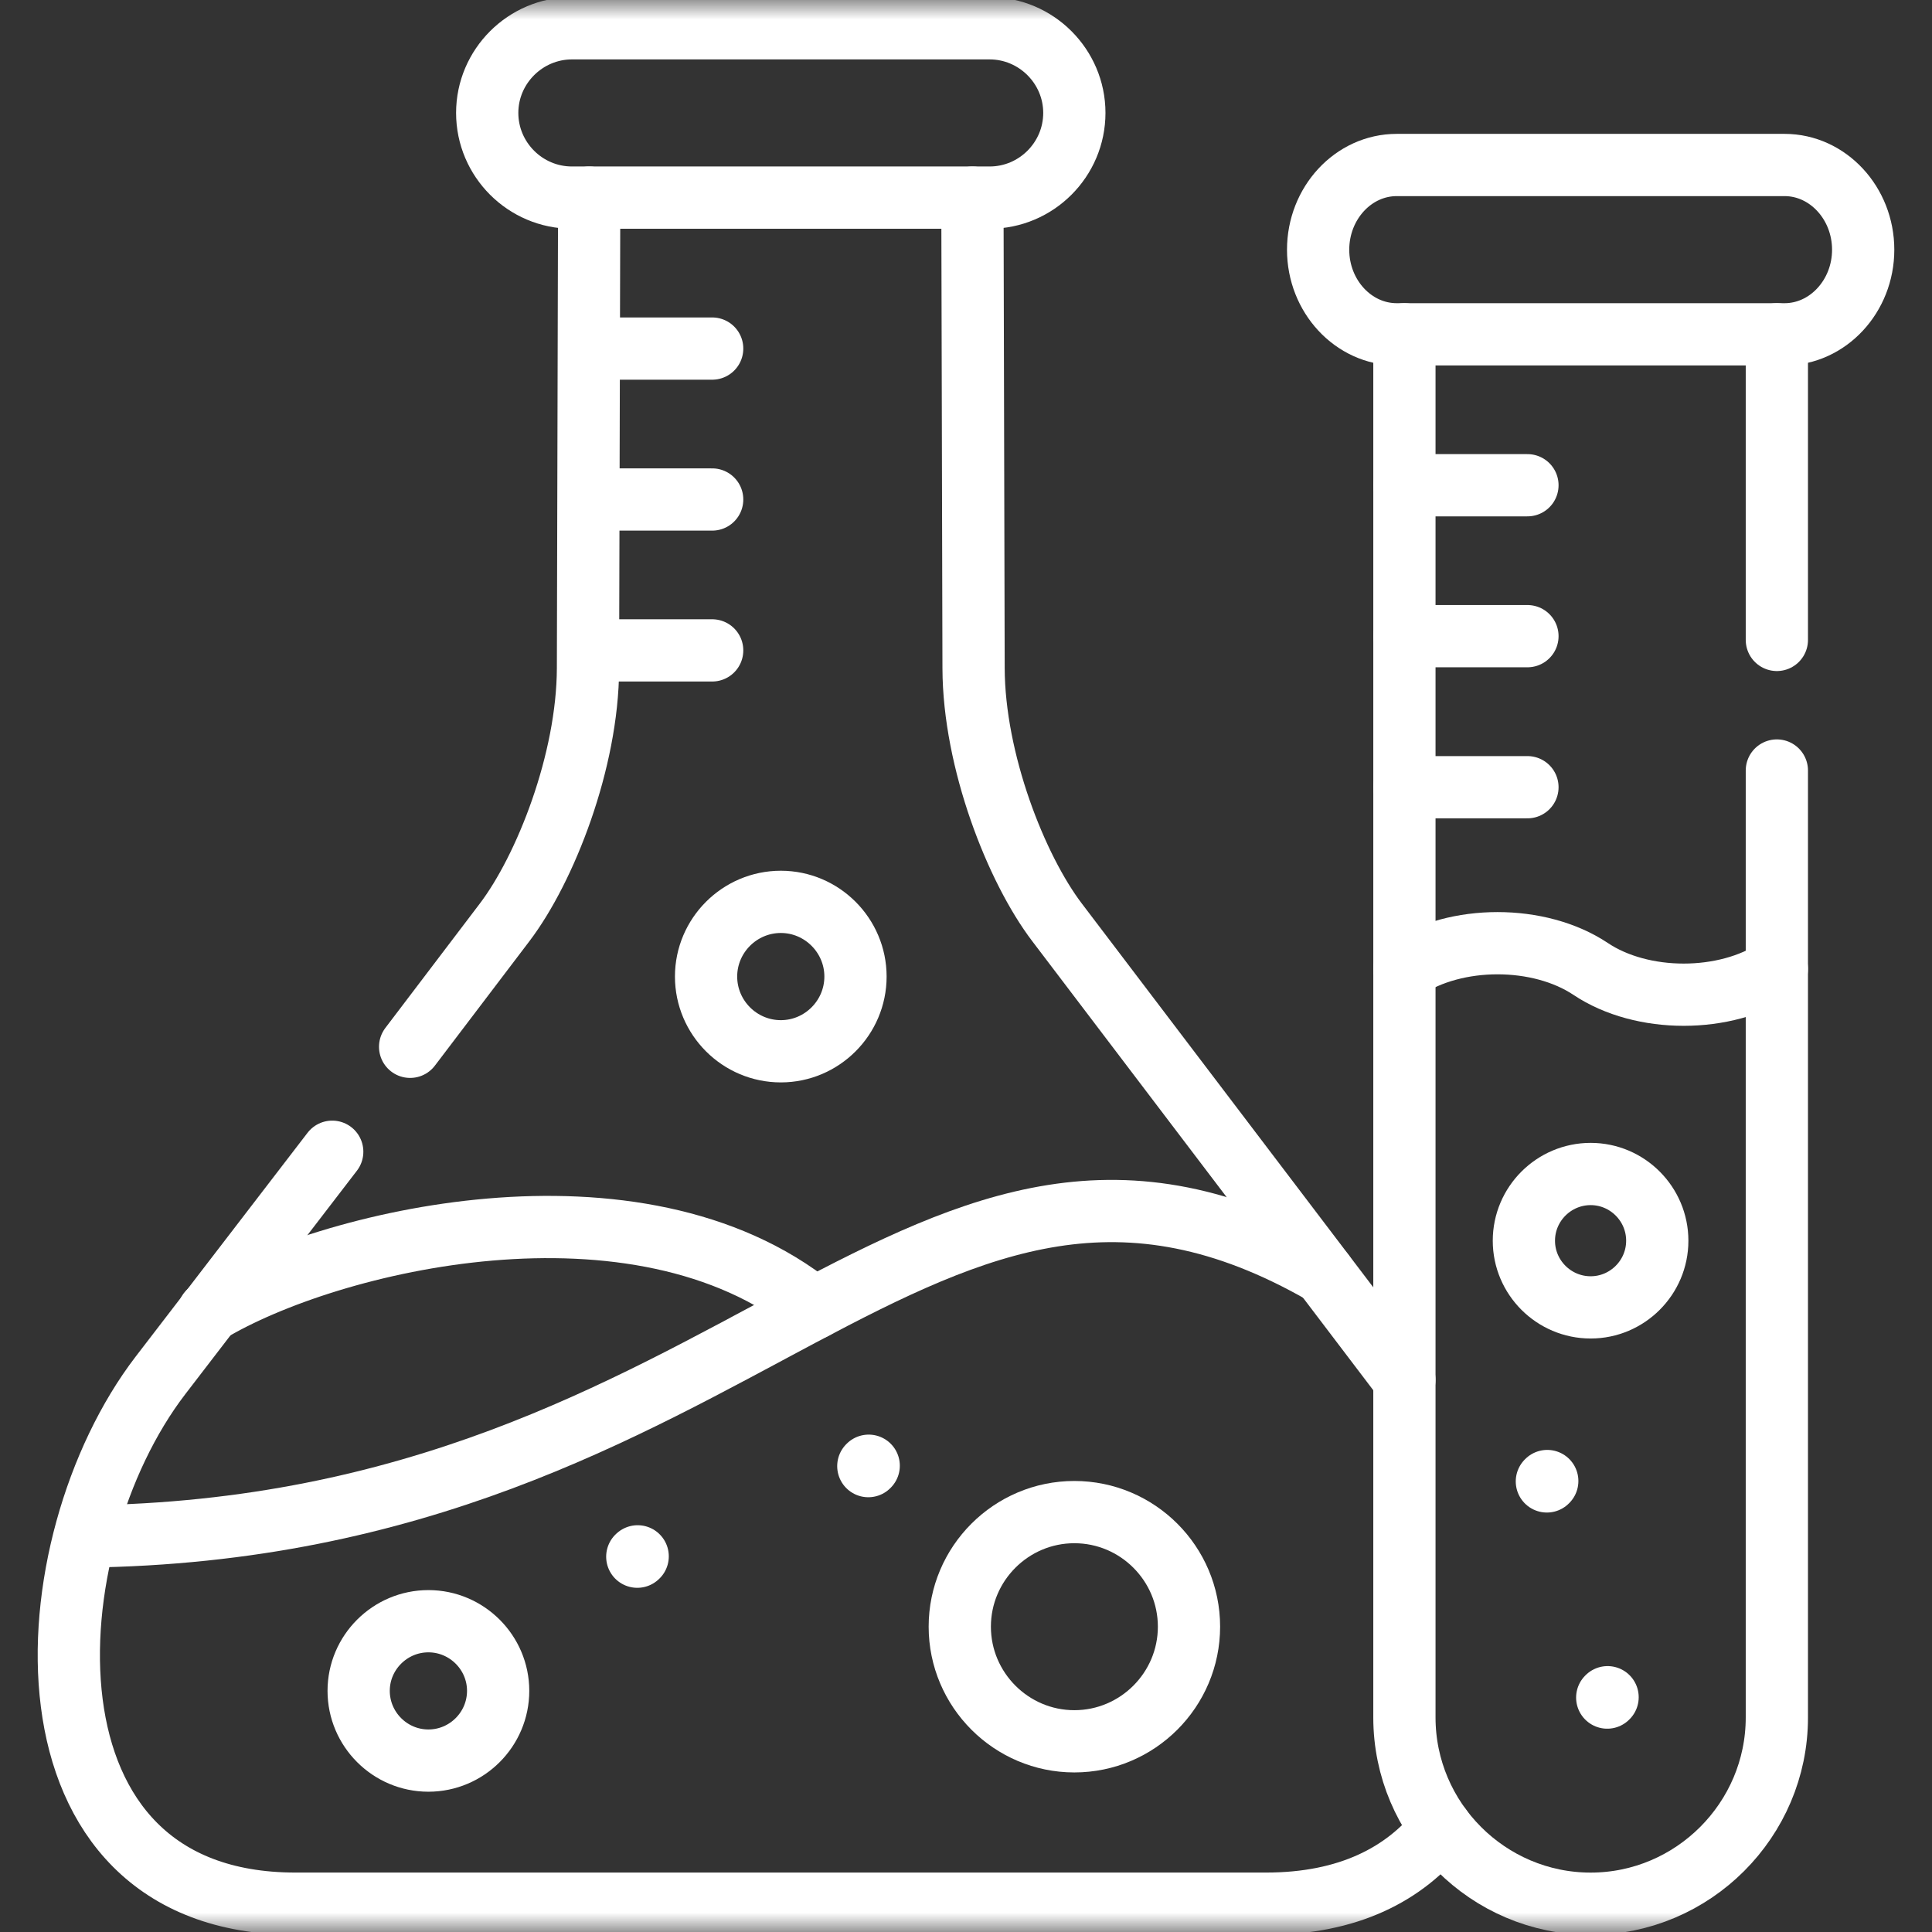 <svg width="50" height="50" viewBox="0 0 50 50" fill="none" xmlns="http://www.w3.org/2000/svg">
<rect x="0" y="0" width="50" height="50" fill="#333333" stroke="none"/>
<g clip-path="url(#clip0_169_355)">
<mask id="mask0_169_355" style="mask-type:luminance" maskUnits="userSpaceOnUse" x="0" y="0" width="50" height="50">
<path d="M0 3.8147e-06H50V50H0V3.8147e-06Z" fill="white"/>
</mask>
<g mask="url(#mask0_169_355)">
<path d="M14.802 5.114H25.611C26.818 5.114 27.804 4.129 27.804 2.922C27.804 1.718 26.816 0.732 25.611 0.732H14.802C13.598 0.732 12.609 1.718 12.609 2.922C12.609 4.129 13.595 5.114 14.802 5.114Z" stroke="white" stroke-width="1.611" stroke-miterlimit="10" stroke-linecap="round" stroke-linejoin="round"/>
<path d="M2.201 39.764C19.328 39.559 23.812 26.959 34.256 32.96" stroke="white" stroke-width="1.611" stroke-miterlimit="10" stroke-linecap="round" stroke-linejoin="round"/>
<path d="M5.398 33.956C8.496 32.091 16.496 30.161 21.074 33.854" stroke="white" stroke-width="1.611" stroke-miterlimit="10" stroke-linecap="round" stroke-linejoin="round"/>
<path d="M16.503 40.278L16.493 40.287" stroke="white" stroke-width="1.611" stroke-miterlimit="10" stroke-linecap="round" stroke-linejoin="round"/>
<path d="M22.482 37.933L22.472 37.943" stroke="white" stroke-width="1.611" stroke-miterlimit="10" stroke-linecap="round" stroke-linejoin="round"/>
<path d="M20.208 27.207C21.271 27.207 22.14 26.338 22.14 25.273C22.14 24.21 21.271 23.34 20.208 23.34C19.142 23.34 18.273 24.21 18.273 25.273C18.273 26.338 19.142 27.207 20.208 27.207Z" stroke="white" stroke-width="1.611" stroke-miterlimit="10" stroke-linecap="round" stroke-linejoin="round"/>
<path d="M27.804 45.065C29.44 45.065 30.771 43.731 30.771 42.098C30.771 40.465 29.44 39.133 27.804 39.133C26.171 39.133 24.839 40.465 24.839 42.098C24.839 43.731 26.171 45.065 27.804 45.065Z" stroke="white" stroke-width="1.611" stroke-miterlimit="10" stroke-linecap="round" stroke-linejoin="round"/>
<path d="M45.985 19.941V44.448C45.985 47.1 43.815 49.268 41.166 49.268C38.514 49.268 36.346 47.1 36.346 44.448V8.652M45.985 8.652V16.561" stroke="white" stroke-width="1.611" stroke-miterlimit="10" stroke-linecap="round" stroke-linejoin="round"/>
<path d="M8.598 29.807L4.153 35.595C0.79 39.98 0.23 49.267 7.646 49.267H20.208H32.767C34.893 49.267 36.36 48.503 37.296 47.313M15.248 5.114L15.217 17.292C15.211 19.697 14.113 22.482 13.061 23.869L10.614 27.091M36.346 35.711C36.316 35.673 36.288 35.634 36.26 35.595L27.355 23.869C26.301 22.482 25.202 19.697 25.196 17.292L25.166 5.114" stroke="white" stroke-width="1.611" stroke-miterlimit="10" stroke-linecap="round" stroke-linejoin="round"/>
<path d="M36.147 8.652H46.185C47.303 8.652 48.219 7.667 48.219 6.463C48.219 5.256 47.303 4.27 46.185 4.27H36.147C35.026 4.27 34.113 5.256 34.113 6.463C34.113 7.667 35.026 8.652 36.147 8.652Z" stroke="white" stroke-width="1.611" stroke-miterlimit="10" stroke-linecap="round" stroke-linejoin="round"/>
<path d="M11.087 45.564C12.081 45.564 12.892 44.753 12.892 43.759C12.892 42.768 12.081 41.957 11.087 41.957C10.093 41.957 9.282 42.768 9.282 43.759C9.282 44.753 10.093 45.564 11.087 45.564Z" stroke="white" stroke-width="1.611" stroke-miterlimit="10" stroke-linecap="round" stroke-linejoin="round"/>
<path d="M40.043 38.329L40.033 38.339" stroke="white" stroke-width="1.611" stroke-miterlimit="10" stroke-linecap="round" stroke-linejoin="round"/>
<path d="M41.604 43.924L41.595 43.933" stroke="white" stroke-width="1.611" stroke-miterlimit="10" stroke-linecap="round" stroke-linejoin="round"/>
<path d="M41.166 33.835C42.115 33.835 42.89 33.06 42.89 32.11C42.89 31.158 42.115 30.383 41.166 30.383C40.214 30.383 39.438 31.158 39.438 32.11C39.438 33.06 40.214 33.835 41.166 33.835Z" stroke="white" stroke-width="1.611" stroke-miterlimit="10" stroke-linecap="round" stroke-linejoin="round"/>
<path d="M15.248 9.021H18.431" stroke="white" stroke-width="1.611" stroke-miterlimit="10" stroke-linecap="round" stroke-linejoin="round"/>
<path d="M15.248 12.927H18.431" stroke="white" stroke-width="1.611" stroke-miterlimit="10" stroke-linecap="round" stroke-linejoin="round"/>
<path d="M15.248 16.832H18.431" stroke="white" stroke-width="1.611" stroke-miterlimit="10" stroke-linecap="round" stroke-linejoin="round"/>
<path d="M36.346 12.558H39.53" stroke="white" stroke-width="1.611" stroke-miterlimit="10" stroke-linecap="round" stroke-linejoin="round"/>
<path d="M36.346 16.464H39.53" stroke="white" stroke-width="1.611" stroke-miterlimit="10" stroke-linecap="round" stroke-linejoin="round"/>
<path d="M36.346 20.373H39.53" stroke="white" stroke-width="1.611" stroke-miterlimit="10" stroke-linecap="round" stroke-linejoin="round"/>
<path d="M36.346 25.076C37.678 24.188 39.834 24.188 41.166 25.076C42.494 25.965 44.653 25.965 45.985 25.076" stroke="white" stroke-width="1.611" stroke-miterlimit="10" stroke-linecap="round" stroke-linejoin="round"/>
</g>
</g>
<defs>
<clipPath id="clip0_169_355">
<rect width="50" height="50" fill="white"/>
</clipPath>
</defs>
</svg>
